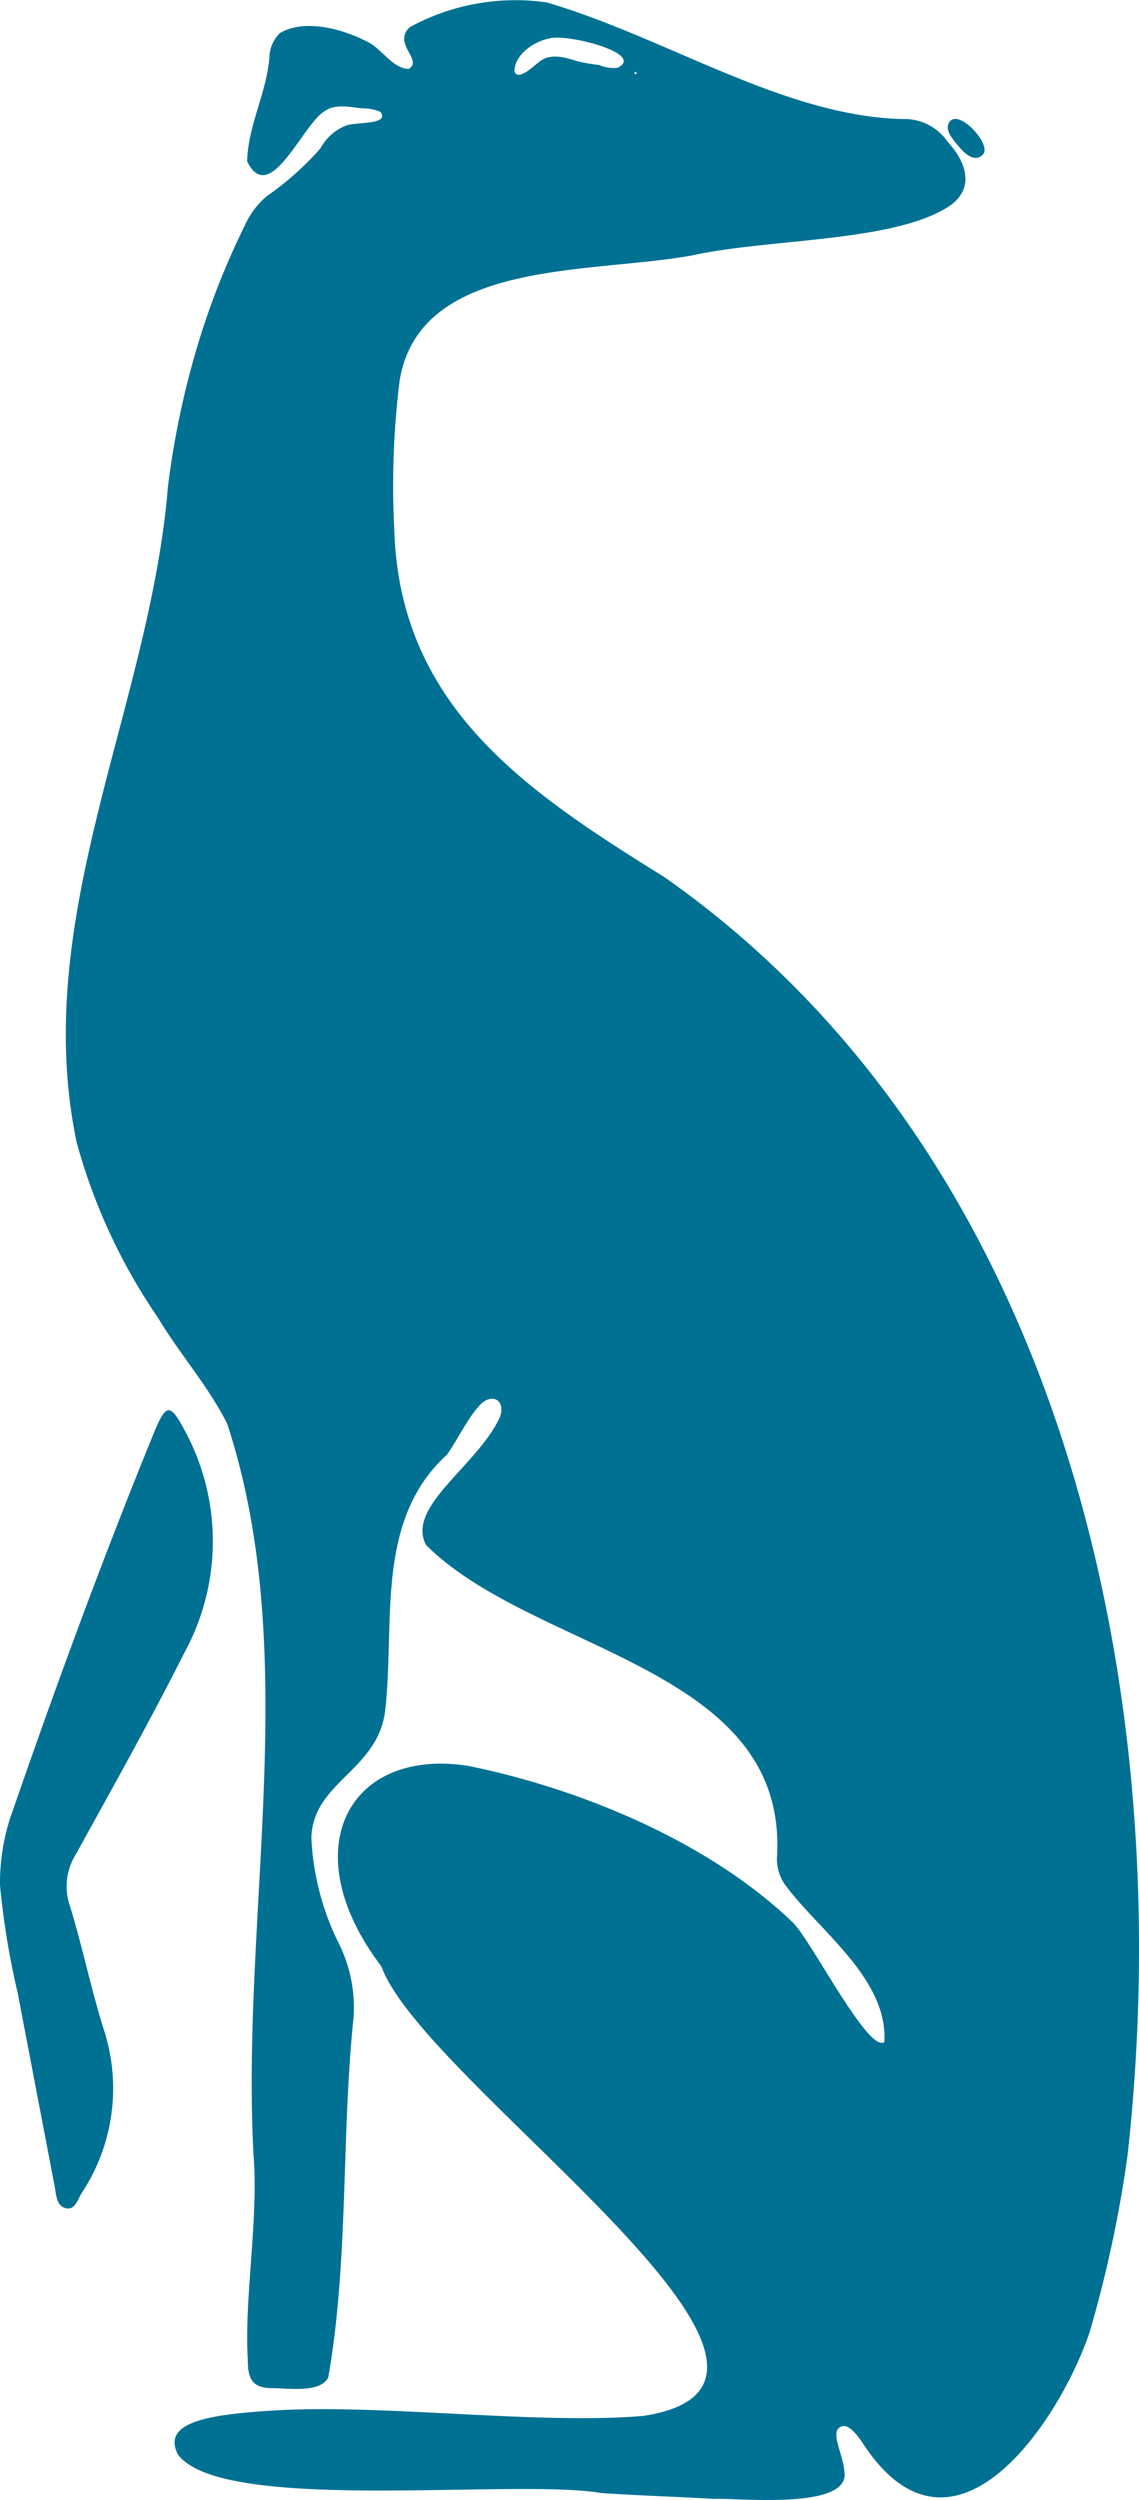 <svg xmlns="http://www.w3.org/2000/svg" width="50.016" height="109.734" viewBox="0 0 50.016 109.734">
  <g id="The_DOYLE_Icon-27" data-name="The DOYLE Icon-27" transform="translate(-39.61 -10.492)">
    <g id="Group_6137" data-name="Group 6137" transform="translate(39.61 10.492)">
      <g id="Group_6136" data-name="Group 6136" transform="translate(2.891)">
        <path id="Path_222073" data-name="Path 222073" d="M56.208,15.392a2.014,2.014,0,0,0-.772-.144c-.577-.051-1.2-.227-1.7.154-.958.638-2.379,4.17-3.357,2.173.031-1.545.844-2.986.978-4.552a1.517,1.517,0,0,1,.463-1.081c1.061-.628,2.729-.2,3.851.391.6.278,1.1,1.174,1.8,1.184.659-.391-.731-1.1.051-1.833A9.669,9.669,0,0,1,63.54,10.6c5.231,1.534,10.39,4.984,15.6,5.118a2.294,2.294,0,0,1,2,1c.906.978,1.184,2.162-.051,2.9-2.492,1.514-7.857,1.349-11.193,2.09-4.51.814-11.945.154-12.82,5.489a37.345,37.345,0,0,0-.237,6.508C57.053,41.578,62.768,45.3,68.7,48.992,86.267,61.3,91.292,84.9,89.037,105.114a54,54,0,0,1-1.668,7.764c-1.339,3.923-5.859,10.658-9.752,5.159-.227-.3-.844-1.452-1.308-.916-.216.36.237,1.143.288,1.812.371,1.761-4.654,1.195-5.725,1.246-1.689-.1-3.275-.144-4.933-.257-3.872-.659-16.631.927-18.6-1.689-.721-1.411,1.3-1.751,4.078-1.926,4.809-.319,11.7.628,16.373.227C77.7,115,58.134,101.973,56.27,96.8c-3.862-5.077-1.483-9.608,3.8-8.8,4.974,1.009,10.6,3.347,14.272,6.879.8.772,3.3,5.725,4.016,5.252.175-2.729-2.78-4.83-4.263-6.786a1.972,1.972,0,0,1-.453-1.277c.556-8.423-10.648-9.01-15.405-13.757-.886-1.668,2.183-3.439,3.2-5.53.381-.8-.33-1.256-.916-.525-.474.525-.927,1.473-1.37,2.09-3.161,2.883-2.276,7.311-2.708,11.214-.319,2.667-3.172,3.13-3.244,5.6a11.563,11.563,0,0,0,1.153,4.531,6.34,6.34,0,0,1,.7,3.357c-.546,5.231-.206,10.658-1.112,15.807-.35.628-1.452.494-2.389.463-.875.01-1.153-.309-1.143-1.256-.165-2.729.484-6.137.247-9.041-.546-10.586,2.162-21.944-1.153-32.036-.834-1.658-2.1-3.079-3.048-4.665a25.411,25.411,0,0,1-3.563-7.692C40.824,50.764,46.117,41.5,46.9,31.857a37.748,37.748,0,0,1,1.37-6.426,34.1,34.1,0,0,1,2.008-5.046,3.633,3.633,0,0,1,.968-1.287A12.88,12.88,0,0,0,53.6,17a2.168,2.168,0,0,1,1.081-.978c.4-.2,2-.021,1.545-.628Zm10.462-1.936c1.184-.628-2.286-1.5-3.017-1.277-.669.124-1.555.721-1.534,1.462.175.422.865-.278,1.081-.432.484-.4,1.143-.2,1.678-.031a6.725,6.725,0,0,0,.947.165,1.61,1.61,0,0,0,.813.124Zm.814.247c0-.051-.1-.072-.1,0a.057.057,0,0,0,.1.021Z" transform="translate(-42.417 -10.492)" fill="#007193"/>
        <path id="Path_222074" data-name="Path 222074" d="M80.03,15.859c.247-.989,1.936.752,1.555,1.246-.319.36-.7.082-1-.247-.237-.278-.608-.669-.556-.989Z" transform="translate(-41.298 -10.341)" fill="#007193"/>
      </g>
      <path id="Path_222075" data-name="Path 222075" d="M39.61,91.452a34.964,34.964,0,0,0,.783,4.757c.535,2.822,1.081,5.643,1.617,8.465.072.371.072.824.453.947.422.134.546-.34.721-.638A8.323,8.323,0,0,0,44.2,97.888c-.577-1.8-.958-3.7-1.514-5.509a2.653,2.653,0,0,1,.257-2.286c1.606-2.914,3.244-5.828,4.747-8.815a10.2,10.2,0,0,0,.062-9.731c-.669-1.267-.844-1.256-1.38.041-2.276,5.571-4.356,11.245-6.333,16.97A9.362,9.362,0,0,0,39.61,91.452Z" transform="translate(-39.61 -8.703)" fill="#007193"/>
    </g>
  </g>
</svg>
